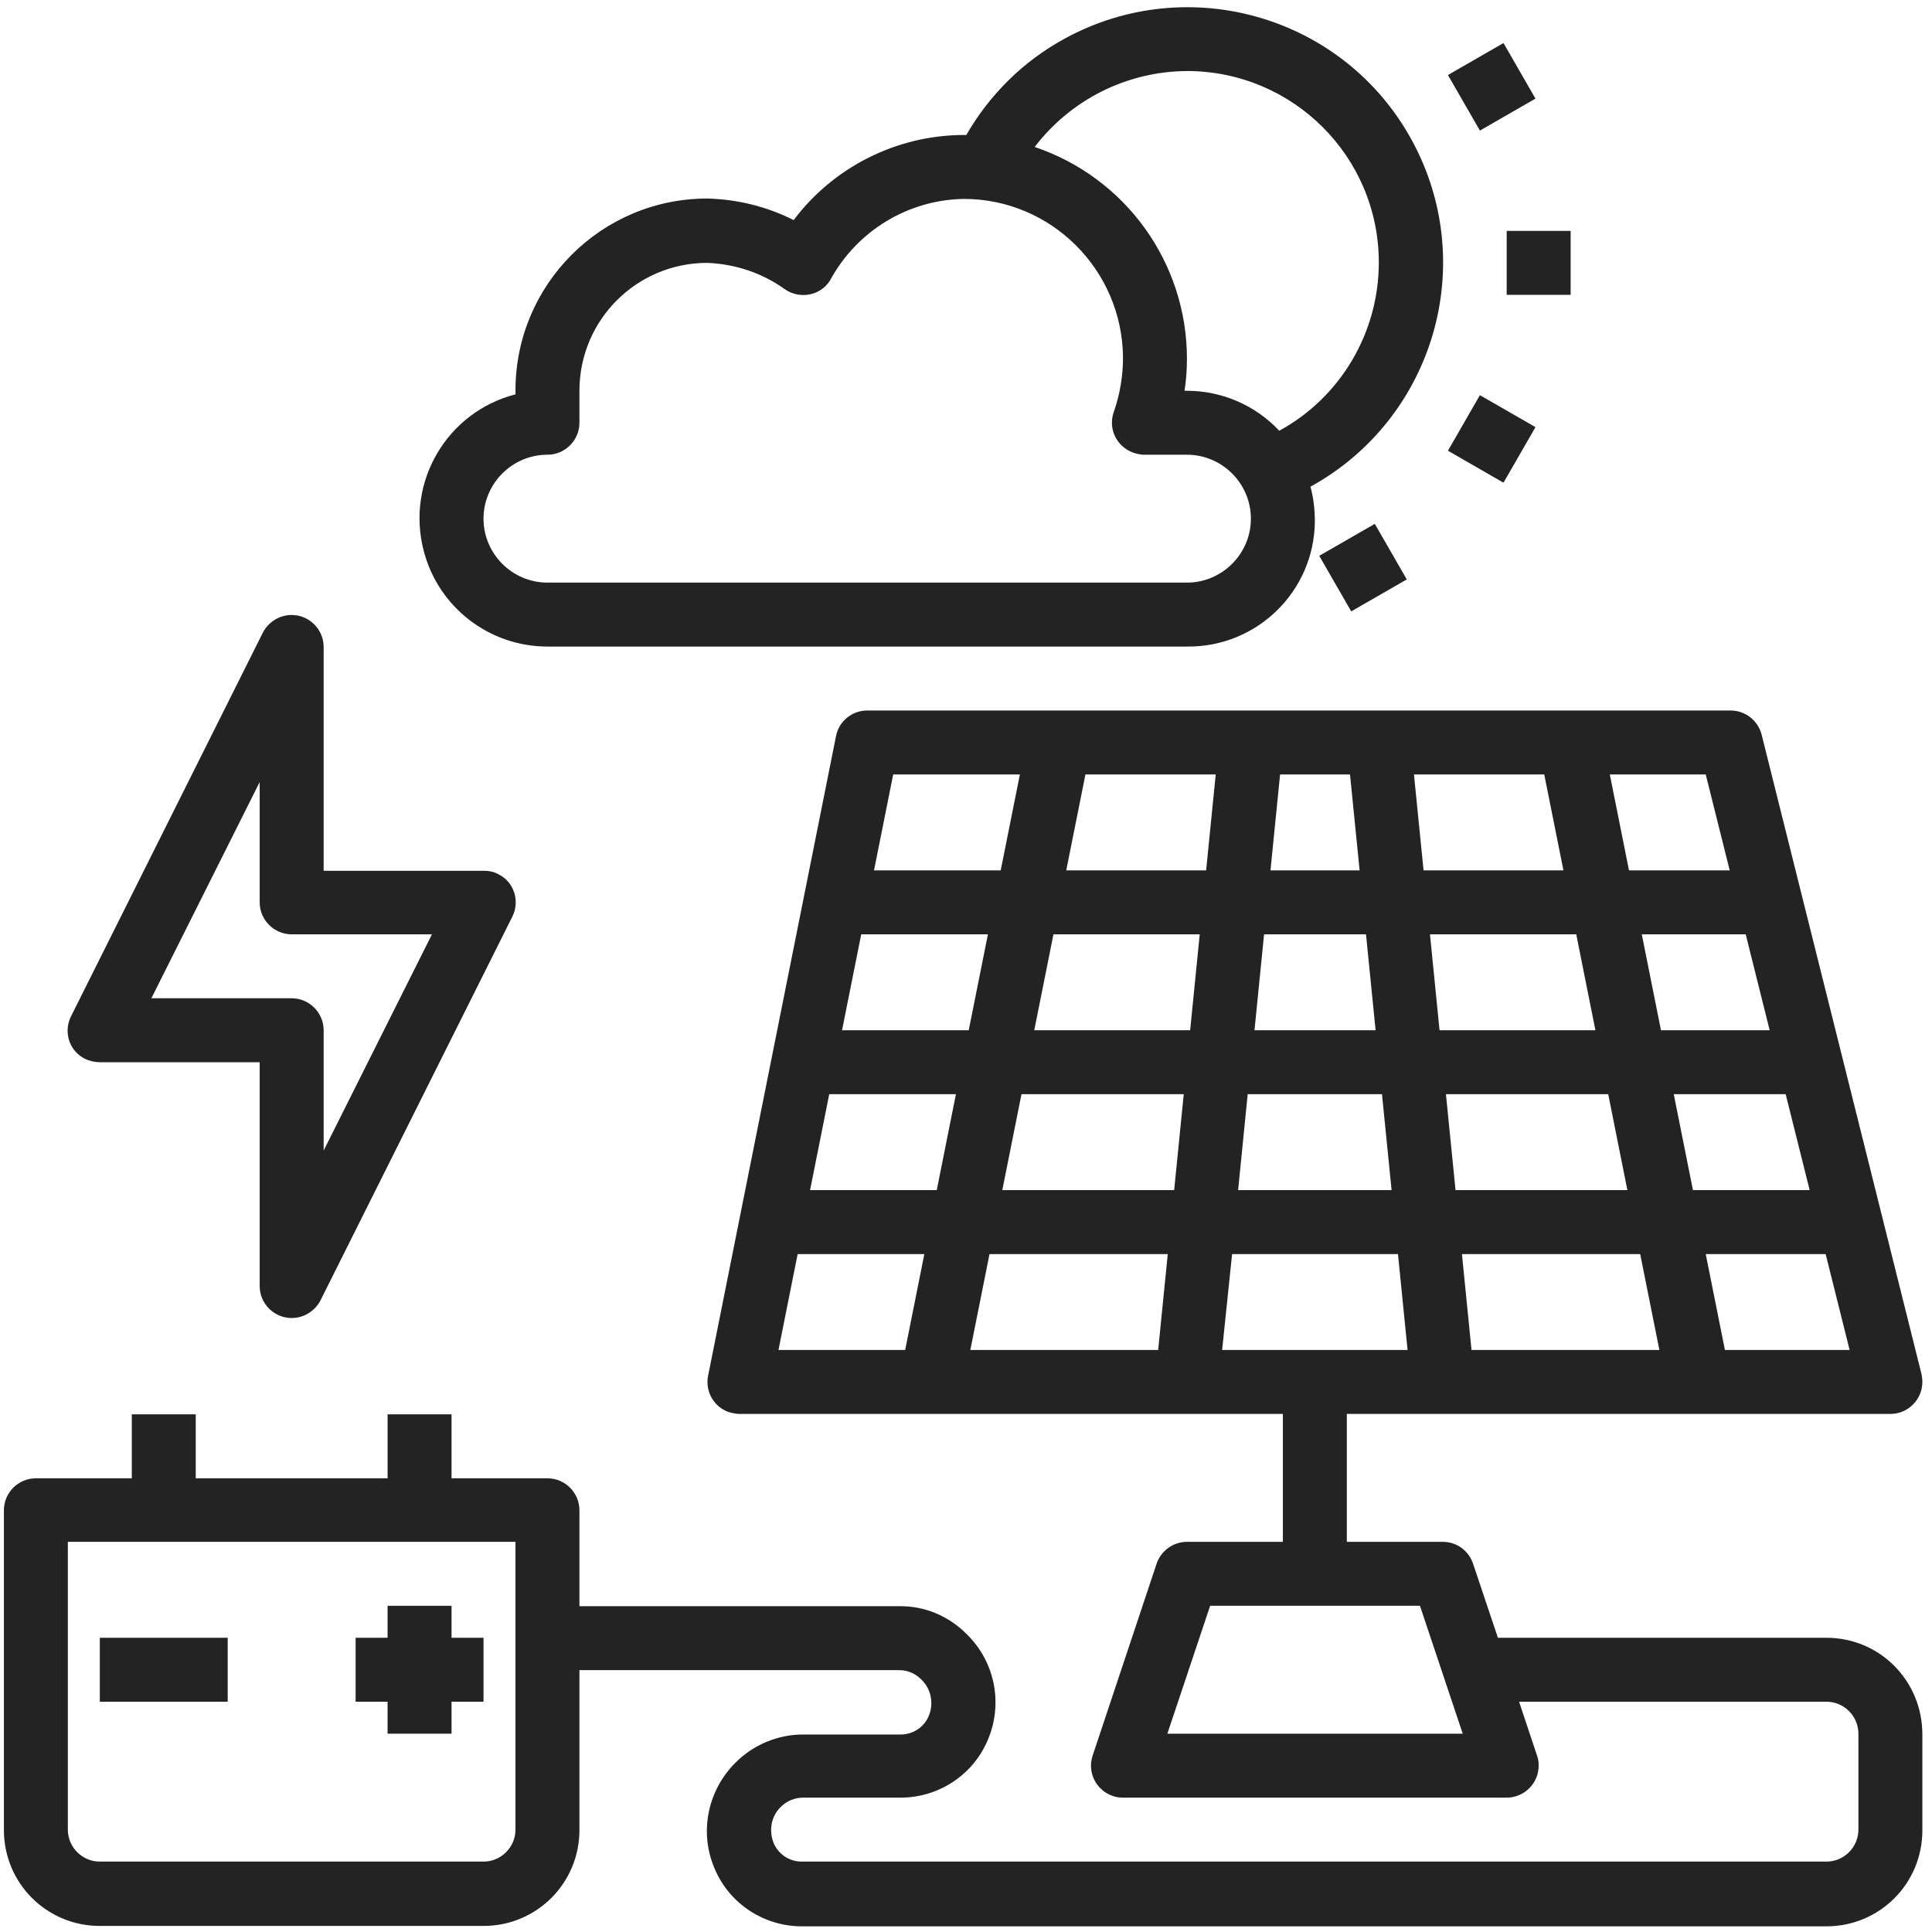 <svg xmlns="http://www.w3.org/2000/svg" width="102" height="102" viewBox="0 0 102 102" fill="none"><path d="M20.462 91.53H23.839V89.842H25.527V86.466H23.839V84.778H20.462V86.466H18.774V89.842H20.462V91.53Z" fill="#232323"></path><path d="M5.27 86.466H12.022V89.842H5.27V86.466Z" fill="#232323"></path><path d="M28.903 34.135H62.665C66.358 34.177 69.375 31.223 69.417 27.552C69.417 26.919 69.354 26.307 69.185 25.695C75.706 22.108 78.111 13.92 74.524 7.379C70.937 0.838 62.728 -1.526 56.208 2.04C54.035 3.222 52.241 4.995 51.017 7.126C50.975 7.126 50.912 7.126 50.848 7.126C47.325 7.147 44.012 8.814 41.901 11.62C40.488 10.903 38.926 10.523 37.344 10.481C31.752 10.481 27.215 15.018 27.215 20.609V20.82C23.607 21.749 21.433 25.42 22.362 29.05C23.122 32.046 25.822 34.135 28.903 34.135ZM62.665 3.75C68.257 3.75 72.794 8.265 72.794 13.857C72.794 17.55 70.789 20.968 67.539 22.741C66.273 21.39 64.501 20.631 62.665 20.631H62.538C62.623 20.082 62.665 19.512 62.665 18.942C62.665 13.878 59.437 9.384 54.626 7.759C56.546 5.248 59.5 3.771 62.665 3.75ZM28.903 24.007C29.832 24.007 30.591 23.247 30.591 22.319V20.631C30.591 16.896 33.609 13.878 37.344 13.878C38.821 13.941 40.234 14.406 41.437 15.271C42.197 15.798 43.252 15.63 43.779 14.87C43.801 14.849 43.822 14.806 43.843 14.764C45.257 12.19 47.915 10.565 50.848 10.502C55.491 10.481 59.268 14.258 59.289 18.9C59.289 19.871 59.12 20.841 58.803 21.749C58.487 22.635 58.951 23.585 59.837 23.901C60.027 23.964 60.217 24.007 60.407 24.007H62.665C64.522 24.007 66.041 25.526 66.041 27.383C66.041 29.24 64.522 30.759 62.665 30.759H28.903C27.046 30.759 25.527 29.24 25.527 27.383C25.527 25.526 27.046 24.007 28.903 24.007Z" fill="#232323"></path><path d="M79.546 12.19H82.922V15.566H79.546V12.19Z" fill="#232323"></path><path d="M76.444 23.796L78.132 20.863L81.065 22.551L79.377 25.484L76.444 23.796Z" fill="#232323"></path><path d="M69.649 29.345L72.582 27.657L74.271 30.59L71.338 32.278L69.649 29.345Z" fill="#232323"></path><path d="M76.444 3.961L79.377 2.272L81.065 5.206L78.132 6.894L76.444 3.961Z" fill="#232323"></path><path d="M96.427 86.466H79.082L77.773 82.562C77.541 81.866 76.908 81.402 76.17 81.402H71.106V74.649H99.803C100.731 74.649 101.491 73.89 101.491 72.961C101.491 72.814 101.47 72.687 101.449 72.56L93.008 38.798C92.819 38.039 92.143 37.511 91.363 37.511H45.784C44.982 37.511 44.286 38.081 44.138 38.862L37.386 72.624C37.196 73.531 37.787 74.438 38.694 74.607C38.8 74.628 38.926 74.649 39.032 74.649H67.729V81.402H62.665C61.947 81.402 61.293 81.866 61.061 82.562L57.685 92.691C57.39 93.577 57.875 94.527 58.761 94.822C58.93 94.885 59.12 94.906 59.289 94.906H79.546C80.474 94.906 81.234 94.147 81.234 93.218C81.234 93.028 81.213 92.86 81.15 92.691L80.2 89.842H96.427C97.355 89.842 98.115 90.602 98.115 91.53V96.594C98.115 97.523 97.355 98.283 96.427 98.283H42.387C41.733 98.304 41.142 97.945 40.867 97.354C40.572 96.679 40.699 95.898 41.226 95.392C41.543 95.075 41.965 94.906 42.408 94.906H47.493C49.519 94.927 51.376 93.725 52.157 91.847C52.959 89.948 52.536 87.753 51.059 86.297C50.11 85.326 48.823 84.778 47.472 84.799H30.591V79.735C30.591 78.806 29.832 78.047 28.903 78.047H23.839V74.67H20.463V78.047H10.334V74.67H6.958V78.047H1.894C0.965 78.047 0.206 78.806 0.206 79.735V96.616C0.206 99.422 2.463 101.68 5.27 101.68H25.527C28.333 101.68 30.591 99.422 30.591 96.616V88.175H47.472C47.936 88.175 48.358 88.365 48.675 88.703C49.181 89.209 49.308 89.99 49.013 90.644C48.738 91.235 48.147 91.594 47.493 91.573H42.408C41.078 91.573 39.791 92.1 38.842 93.049C37.365 94.505 36.901 96.721 37.723 98.641C38.504 100.519 40.361 101.722 42.387 101.701H96.427C99.233 101.701 101.491 99.443 101.491 96.637V91.573C101.491 88.724 99.233 86.466 96.427 86.466ZM76.845 62.833L76.338 57.768H84.906L85.918 62.833H76.845ZM86.594 66.209L87.607 71.273H77.689L77.183 66.209H86.594ZM72.962 57.768L73.469 62.833H65.366L65.872 57.768H72.962ZM66.231 54.392L66.737 49.328H72.118L72.625 54.392H66.231ZM88.366 57.768H94.275L95.541 62.833H89.379L88.366 57.768ZM93.43 54.392H87.691L86.678 49.328H92.164L93.43 54.392ZM84.23 54.392H76.001L75.495 49.328H83.218L84.23 54.392ZM75.157 45.952L74.65 40.888H81.529L82.542 45.952H75.157ZM71.781 45.952H67.075L67.582 40.888H71.274L71.781 45.952ZM63.678 45.952H56.292L57.305 40.888H64.184L63.678 45.952ZM63.34 49.328L62.834 54.392H54.604L55.617 49.328H63.34ZM51.144 54.392H44.455L45.468 49.328H52.157L51.144 54.392ZM50.468 57.768L49.456 62.833H42.767L43.779 57.768H50.468ZM53.929 57.768H62.496L61.99 62.833H52.916L53.929 57.768ZM61.652 66.209L61.146 71.273H51.228L52.241 66.209H61.652ZM65.049 66.209H73.806L74.313 71.273H64.522L65.049 66.209ZM91.067 71.273L90.054 66.209H96.385L97.651 71.273H91.067ZM91.32 45.952H86.003L84.99 40.888H90.054L91.32 45.952ZM53.845 40.888L52.832 45.952H46.143L47.156 40.888H53.845ZM42.112 66.209H48.801L47.789 71.273H41.1L42.112 66.209ZM61.631 91.53L63.889 84.778H74.967L77.225 91.53H61.631ZM27.215 96.594C27.215 97.523 26.455 98.283 25.527 98.283H5.27C4.341 98.283 3.582 97.523 3.582 96.594V81.402H27.215V96.594Z" fill="#232323"></path><path d="M5.27 56.08H13.71V67.897C13.71 68.826 14.47 69.585 15.398 69.585C16.031 69.585 16.622 69.226 16.918 68.657L27.046 48.4C27.468 47.556 27.131 46.543 26.287 46.142C26.055 46.015 25.801 45.973 25.527 45.973H17.087V34.156C17.087 33.228 16.327 32.468 15.398 32.468C14.765 32.468 14.175 32.827 13.879 33.397L3.751 53.654C3.329 54.498 3.666 55.511 4.51 55.912C4.742 56.017 5.017 56.08 5.27 56.08ZM13.71 41.288V47.64C13.71 48.568 14.47 49.328 15.398 49.328H22.805L17.087 60.744V54.392C17.087 53.464 16.327 52.704 15.398 52.704H7.992L13.71 41.288Z" fill="#232323"></path></svg>